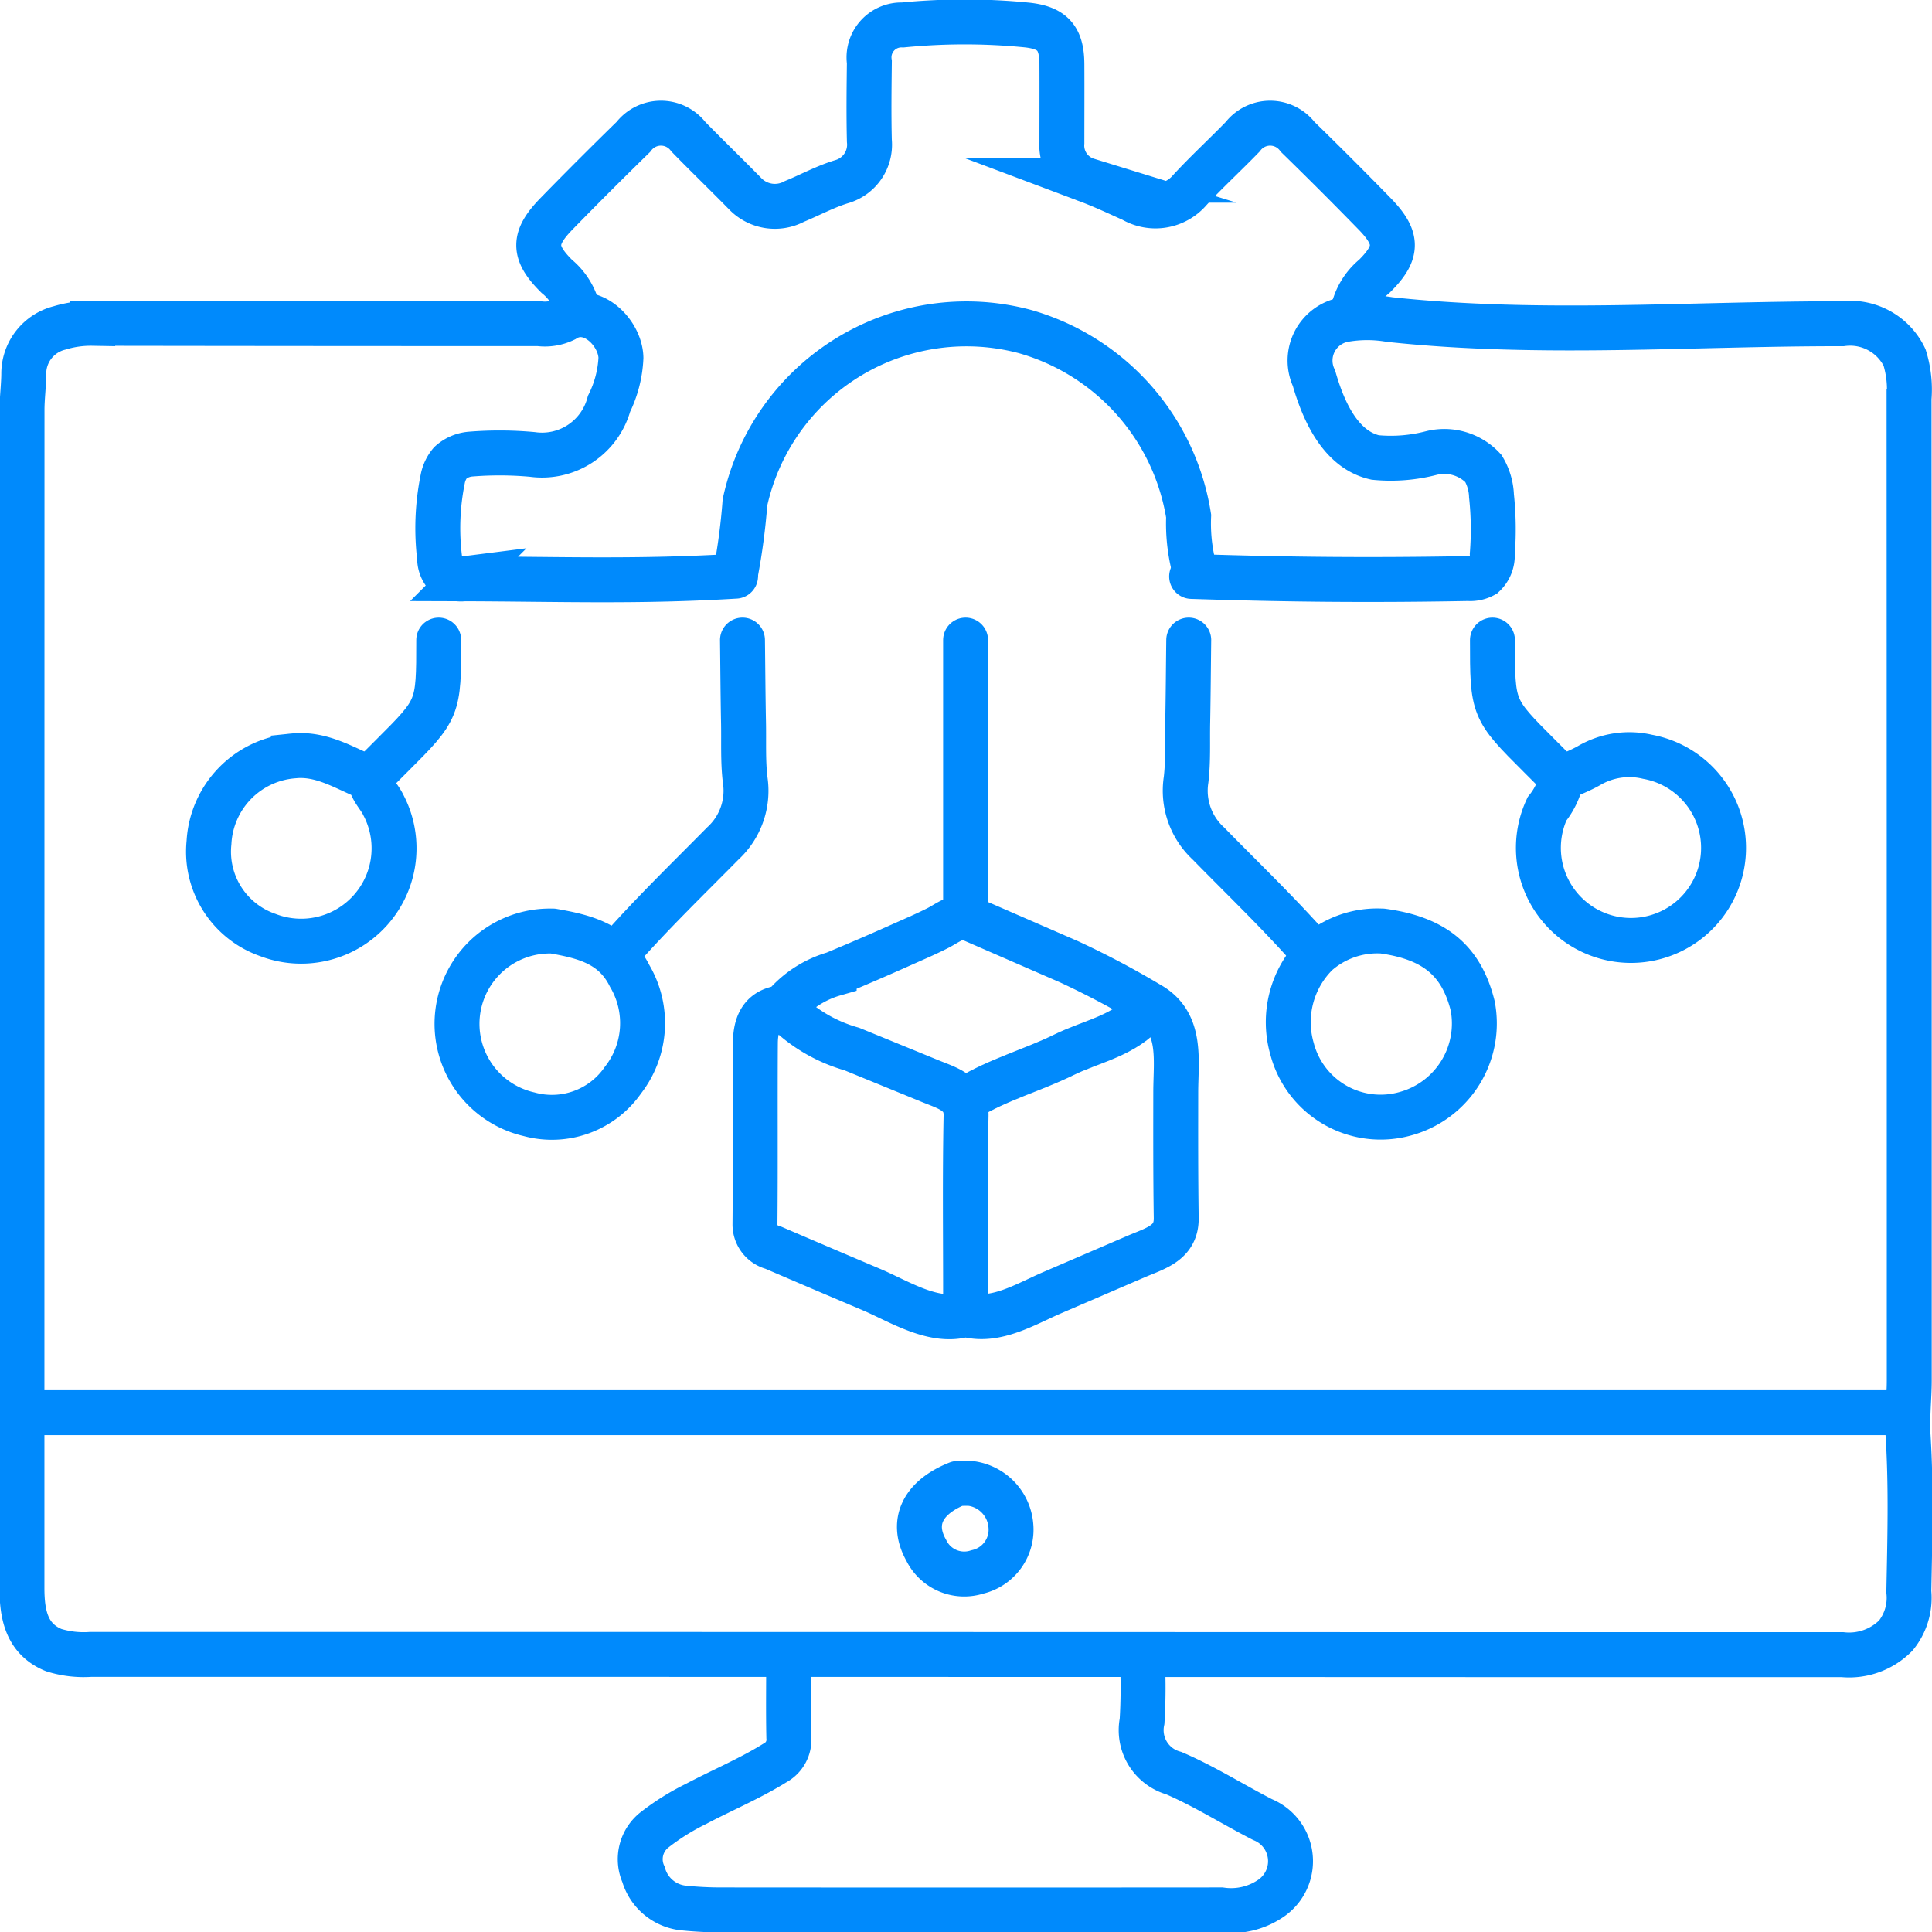 <svg id="Technical_Complexity" data-name="Technical Complexity" xmlns="http://www.w3.org/2000/svg" xmlns:xlink="http://www.w3.org/1999/xlink" width="85.999" height="86" viewBox="0 0 85.999 86">
  <defs>
    <clipPath id="clip-path">
      <rect id="Rectangle_1025" data-name="Rectangle 1025" width="85.999" height="86" fill="none"/>
    </clipPath>
  </defs>
  <g id="Group_1498" data-name="Group 1498" clip-path="url(#clip-path)">
    <line id="Line_1109" data-name="Line 1109" x1="83.307" transform="translate(1.328 62.882)" fill="none" stroke="#008AFC" stroke-miterlimit="10" stroke-width="2"/>
    <path id="Path_3177" data-name="Path 3177" d="M32.765,25.973c-4.309.261-7.766.131-12.08.117a1.159,1.159,0,0,1-.871-.246,1.107,1.107,0,0,1-.222-.676,11.007,11.007,0,0,1,.138-3.518,1.564,1.564,0,0,1,.34-.723,1.527,1.527,0,0,1,.89-.386,16.019,16.019,0,0,1,2.764.014A3.089,3.089,0,0,0,27.133,18.3a5.127,5.127,0,0,0,.53-2.049c-.03-1.151-1.363-2.442-2.515-1.7a2,2,0,0,1-1.134.182q-9.932,0-19.864-.015a4.8,4.8,0,0,0-1.482.207,2.1,2.1,0,0,0-1.587,1.993c0,.554-.078,1.109-.078,1.663Q1,44.786,1,71c0,1.169.194,2.276,1.41,2.776a4.477,4.477,0,0,0,1.653.192q30.841,0,61.681.011l16.288,0a2.921,2.921,0,0,0,2.384-.856,2.664,2.664,0,0,0,.575-1.944c.044-2.3.111-4.615-.031-6.909-.054-.866.051-1.7.05-2.542q0-21.832-.009-43.666a4.817,4.817,0,0,0-.2-1.825,2.686,2.686,0,0,0-2.771-1.5c-6.728-.01-13.444.534-20.154-.187a5.952,5.952,0,0,0-2.043.009,1.852,1.852,0,0,0-1.32,2.605c.429,1.5,1.2,3.185,2.724,3.526a7.166,7.166,0,0,0,2.51-.2,2.376,2.376,0,0,1,2.305.688,2.551,2.551,0,0,1,.361,1.216,14.194,14.194,0,0,1,.036,2.6,1.2,1.2,0,0,1-.38.936,1.244,1.244,0,0,1-.686.149c-4.338.079-7.979.048-12.317-.094" transform="translate(-0.023 -0.326)" fill="none" stroke="#008AFC" stroke-linecap="round" stroke-miterlimit="10" stroke-width="2"/>
    <path id="Path_3178" data-name="Path 3178" d="M60.777,13.9a2.768,2.768,0,0,1,.958-1.58c1.068-1.058,1.069-1.7,0-2.792Q60.05,7.8,58.323,6.117a1.538,1.538,0,0,0-2.449-.007c-.775.8-1.6,1.556-2.353,2.372a2.008,2.008,0,0,1-2.545.432c-.668-.3-1.331-.612-2.015-.869a1.616,1.616,0,0,1-1.135-1.67c0-1.166.006-2.333,0-3.5-.007-1.144-.4-1.62-1.574-1.741a28.216,28.216,0,0,0-5.511,0,1.443,1.443,0,0,0-1.485,1.654c-.014,1.167-.029,2.335,0,3.5A1.713,1.713,0,0,1,38.021,8.11c-.736.225-1.4.59-2.1.878a1.837,1.837,0,0,1-2.185-.334C32.9,7.8,32.036,6.968,31.2,6.11a1.538,1.538,0,0,0-2.449.007Q27.026,7.8,25.339,9.529c-1.066,1.09-1.066,1.734,0,2.792A2.775,2.775,0,0,1,26.3,13.9" transform="translate(-0.558 -0.023)" fill="none" stroke="#008AFC" stroke-miterlimit="10" stroke-width="2"/>
    <path id="Path_3179" data-name="Path 3179" d="M35.768,75.716c0,1.108-.016,2.217.007,3.325a1.168,1.168,0,0,1-.612,1.151c-1.126.7-2.344,1.208-3.509,1.822a10.61,10.61,0,0,0-1.835,1.142,1.661,1.661,0,0,0-.511,2.005,2.076,2.076,0,0,0,1.736,1.486,16.364,16.364,0,0,0,1.75.09q11.113.009,22.226,0a3.138,3.138,0,0,0,2.2-.506,2,2,0,0,0-.356-3.514c-1.324-.678-2.59-1.484-3.952-2.068A1.985,1.985,0,0,1,51.5,78.339a24.7,24.7,0,0,0,.019-2.623" transform="translate(-0.663 -1.721)" fill="none" stroke="#008AFC" stroke-miterlimit="10" stroke-width="2"/>
    <path id="Path_3180" data-name="Path 3180" d="M53.981,25.852a7.871,7.871,0,0,1-.31-2.543,10.2,10.2,0,0,0-7.3-8.219A10.089,10.089,0,0,0,33.921,22.7a28.245,28.245,0,0,1-.417,3.155" transform="translate(-0.761 -0.335)" fill="none" stroke="#008AFC" stroke-miterlimit="10" stroke-width="2"/>
    <path id="Path_3181" data-name="Path 3181" d="M16.6,35.4c-1.074-.44-2.071-1.1-3.326-.97a4.087,4.087,0,0,0-3.755,3.858A3.927,3.927,0,0,0,12.132,42.4a4.135,4.135,0,0,0,5.154-5.773c-.183-.387-.534-.691-.6-1.141" transform="translate(-0.216 -0.782)" fill="none" stroke="#008AFC" stroke-linecap="round" stroke-miterlimit="10" stroke-width="2"/>
    <path id="Path_3182" data-name="Path 3182" d="M71.087,35.486a3.224,3.224,0,0,1-.634,1.3,4.121,4.121,0,1,0,4.476-2.318,3.546,3.546,0,0,0-2.619.4c-.363.205-.755.355-1.135.53" transform="translate(-1.591 -0.781)" fill="none" stroke="#008AFC" stroke-linecap="round" stroke-miterlimit="10" stroke-width="2"/>
    <path id="Path_3183" data-name="Path 3183" d="M24.989,42.407a4.13,4.13,0,0,0-.967,8.155,3.847,3.847,0,0,0,4.183-1.522,4.125,4.125,0,0,0,.3-4.628c-.723-1.454-2.038-1.761-3.426-2.005" transform="translate(-0.473 -0.964)" fill="none" stroke="#008AFC" stroke-linecap="round" stroke-miterlimit="10" stroke-width="2"/>
    <path id="Path_3184" data-name="Path 3184" d="M62.866,42.407c2.305.312,3.515,1.3,4.021,3.326a4.166,4.166,0,0,1-2.974,4.8,4.075,4.075,0,0,1-5.065-2.88,4.283,4.283,0,0,1,1.1-4.234,4.064,4.064,0,0,1,2.834-1.014" transform="translate(-1.334 -0.964)" fill="none" stroke="#008AFC" stroke-linecap="round" stroke-miterlimit="10" stroke-width="2"/>
    <path id="Path_3185" data-name="Path 3185" d="M35.712,45.892A6.828,6.828,0,0,0,38.7,47.646l3.484,1.426c.79.322,1.622.535,1.6,1.548-.052,2.653-.021,5.307-.021,7.962v.876c1.32.39,2.672-.457,3.848-.964l3.734-1.608c.871-.375,1.809-.6,1.794-1.718-.028-1.861-.023-3.722-.021-5.585,0-1.461.3-3.1-1.18-3.932a38.474,38.474,0,0,0-3.573-1.89L44.089,41.9a1.222,1.222,0,0,0-.352-.112c-.443-.048-.856.3-1.229.483-.548.278-1.118.518-1.678.769q-1.45.648-2.917,1.258a4.572,4.572,0,0,0-2.126,1.326.558.558,0,0,1-.335.2c-.85.163-1.041.837-1.046,1.56-.018,2.684.007,5.366-.018,8.051a1.057,1.057,0,0,0,.8,1.047q2.193.943,4.392,1.874c1.236.526,2.792,1.539,4.183,1.1" transform="translate(-0.782 -0.95)" fill="none" stroke="#008AFC" stroke-miterlimit="10" stroke-width="2"/>
    <path id="Path_3186" data-name="Path 3186" d="M33.689,29.155c.015,1.226.022,2.45.046,3.676.017.846-.027,1.691.072,2.539a3.179,3.179,0,0,1-.995,2.84c-1.577,1.6-3.2,3.165-4.68,4.859" transform="translate(-0.639 -0.663)" fill="none" stroke="#008AFC" stroke-linecap="round" stroke-miterlimit="10" stroke-width="2"/>
    <path id="Path_3187" data-name="Path 3187" d="M54.141,29.155c-.015,1.226-.022,2.45-.046,3.676-.017.846.027,1.691-.072,2.539a3.2,3.2,0,0,0,.994,2.841c1.57,1.606,3.2,3.162,4.681,4.858" transform="translate(-1.227 -0.663)" fill="none" stroke="#008AFC" stroke-linecap="round" stroke-miterlimit="10" stroke-width="2"/>
    <line id="Line_1110" data-name="Line 1110" y2="12.163" transform="translate(42.981 28.492)" fill="none" stroke="#008AFC" stroke-linecap="round" stroke-miterlimit="10" stroke-width="2"/>
    <path id="Path_3188" data-name="Path 3188" d="M52.033,45.988C51.076,47.15,49.61,47.382,48.355,48c-1.406.691-2.942,1.1-4.285,1.93" transform="translate(-1.002 -1.045)" fill="none" stroke="#008AFC" stroke-miterlimit="10" stroke-width="2"/>
    <path id="Path_3189" data-name="Path 3189" d="M19.912,29.155c0,3.066,0,3.066-2.1,5.163l-.963.963" transform="translate(-0.383 -0.663)" fill="none" stroke="#008AFC" stroke-linecap="round" stroke-miterlimit="10" stroke-width="2"/>
    <path id="Path_3190" data-name="Path 3190" d="M67.978,29.155c0,3.066,0,3.066,2.1,5.163l.963.963" transform="translate(-1.545 -0.663)" fill="none" stroke="#008AFC" stroke-linecap="round" stroke-miterlimit="10" stroke-width="2"/>
    <path id="Path_3191" data-name="Path 3191" d="M43.582,67.568c-1.571.623-2.1,1.736-1.4,2.975a1.881,1.881,0,0,0,2.275.963,1.93,1.93,0,0,0,1.488-2.1,2.06,2.06,0,0,0-1.751-1.834,4.071,4.071,0,0,0-.524,0" transform="translate(-0.952 -1.535)" fill="none" stroke="#008AFC" stroke-linecap="round" stroke-miterlimit="10" stroke-width="2"/>
  </g>
</svg>
